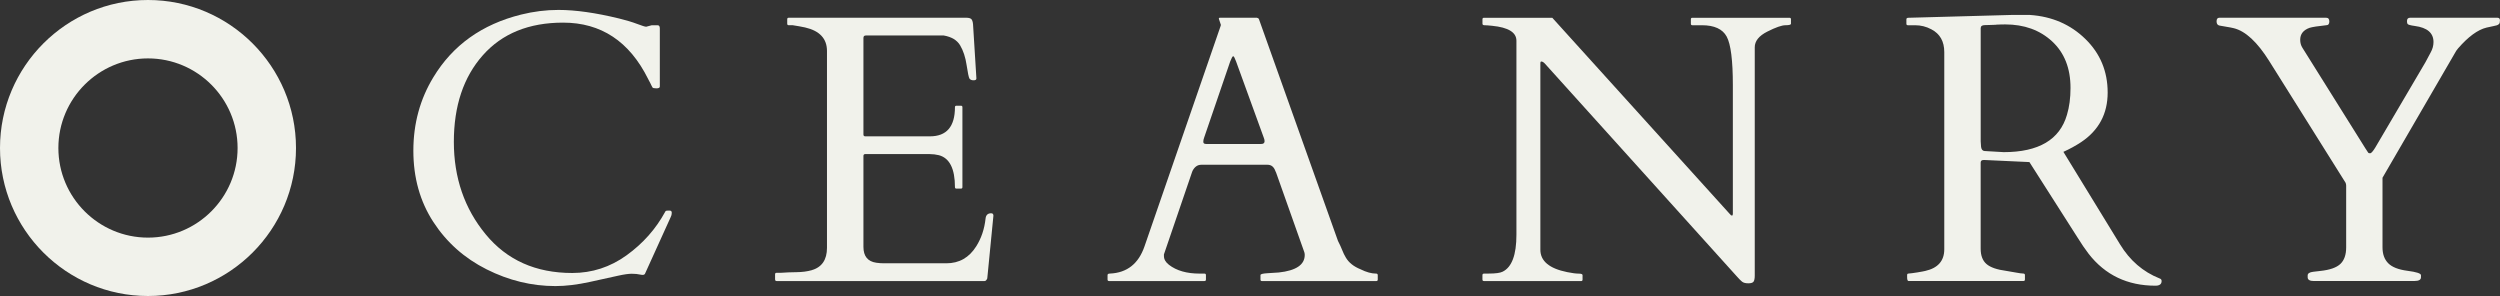 <?xml version="1.0" encoding="UTF-8"?> <svg xmlns="http://www.w3.org/2000/svg" id="Layer_1" viewBox="0 0 853.98 101.11"><rect x="0" y="0" width="853.98" height="101.11" fill="#333333" stroke="none"/><defs><style>.cls-1{fill:#f1f2eb;}</style></defs><path class="cls-1" d="M220.28,93.58c-.21.34-.73.41-1.56.22-.83-.19-1.8-.29-2.9-.29s-2.67.22-4.69.67c-2.02.45-5.2,1.15-9.54,2.1-4.34.96-8.29,1.44-11.86,1.44-8.08,0-15.91-1.9-23.5-5.71-7.59-3.81-13.66-9.21-18.21-16.2-4.55-6.99-6.82-15.11-6.82-24.33s2.27-17.58,6.82-25.07c6.63-10.97,16.63-18.11,29.98-21.43,4.25-1.06,8.5-1.59,12.76-1.59,5.83,0,12.73.98,20.73,2.93,2.42.6,4.47,1.21,6.15,1.85,1.68.64,2.71.96,3.09.96l1.91-.51h1.98c.51,0,.77.36.77,1.08v19.84c0,.43-.38.64-1.15.64s-1.21-.1-1.34-.29c-.13-.19-.26-.42-.38-.7-.13-.28-.27-.56-.41-.86-.15-.3-.3-.57-.45-.83-.15-.26-.25-.45-.29-.57-6.38-12.8-16.05-19.2-29.02-19.2-11.69,0-20.84,3.72-27.43,11.16-6.59,7.44-9.89,17.3-9.89,29.56s3.62,22.8,10.88,31.6c7.25,8.8,17.1,13.2,29.56,13.2,6.8,0,13-2.02,18.59-6.06,5.59-4.04,9.98-8.99,13.17-14.86.08-.25.34-.38.77-.38h.83c.42,0,.64.26.64.77s-.13,1-.38,1.47l-8.8,19.39Z"></path><path class="cls-1" d="M264.76,95.49v-1.79c0-.34.17-.51.51-.51h1.4c1.79-.13,3.61-.2,5.49-.22,1.87-.02,3.57-.24,5.1-.67,3.49-1.02,5.23-3.57,5.23-7.65V17.42c0-4.21-2.49-6.89-7.46-8.04-1.4-.3-2.83-.55-4.27-.77h-1.34c-.34,0-.51-.17-.51-.51v-1.53c0-.34.17-.51.51-.51h60.66c.77,0,1.32.14,1.66.41.34.28.55.88.64,1.82l1.15,18.5c0,.43-.32.64-.96.64s-1.11-.19-1.4-.57c-.26-.42-.59-1.98-.99-4.66-.4-2.68-1.14-4.91-2.2-6.7-1.06-1.79-2.93-2.91-5.61-3.38h-26.6c-.55,0-.83.28-.83.83v32.98c0,.43.21.64.64.64h22.07c5.7,0,8.55-3.32,8.55-9.95,0-.34.17-.51.51-.51h1.53c.34,0,.51.17.51.51v27.3c0,.34-.17.51-.51.51h-1.53c-.34,0-.51-.17-.51-.51,0-6.29-1.83-9.93-5.49-10.91-1.02-.25-2.11-.38-3.25-.38h-21.88c-.43,0-.64.21-.64.64v31.06c0,3.19,1.47,5,4.4,5.42.85.13,1.74.19,2.68.19h21.24c4.38,0,7.78-1.93,10.21-5.8,1.74-2.76,2.81-5.93,3.19-9.5.13-1.19.77-1.79,1.91-1.79.51,0,.77.28.77.83l-2.1,21.43c-.26.6-.55.89-.89.89h-71.06c-.34,0-.51-.17-.51-.51Z"></path><path class="cls-1" d="M411.94,95.49c0,.34-.17.51-.51.51h-32.59c-.34,0-.51-.17-.51-.51v-1.53c0-.34.28-.51.83-.51,5.83-.26,9.76-3.36,11.8-9.31l26.02-75.33c.04-.08.06-.19.06-.32l-.7-2.1c0-.21.08-.32.26-.32h12.76c.08.04.2.09.35.13.15.04.27.17.35.38l26.98,75.71c.59,1.15,1.07,2.19,1.44,3.13.36.94.78,1.79,1.24,2.55,1.02,1.74,2.7,3.08,5.04,4.02,1.96.98,3.74,1.47,5.36,1.47.34,0,.51.19.51.57v1.47c0,.34-.17.51-.51.51h-39.04c-.34,0-.51-.17-.51-.51v-1.53c0-.34.79-.55,2.36-.64,1.57-.08,2.87-.17,3.89-.25,5.91-.64,8.87-2.64,8.87-6,0-.25-.04-.55-.13-.89l-9.63-27.17c-.04-.09-.13-.28-.26-.57-.51-1.45-1.4-2.17-2.68-2.17h-22.64c-1.28,0-2.28.7-3,2.1-.13.3-.19.47-.19.51l-9.57,28v.57c0,1.11.57,2.1,1.72,3,2.59,2,6.08,3,10.46,3h1.66c.34,0,.51.17.51.51v1.53ZM430.82,49.18c.77,0,1.15-.32,1.15-.96,0-.34-.09-.72-.26-1.15l-9.5-26.15c-.43-1.15-.74-1.72-.96-1.72s-.55.6-1.02,1.79l-8.93,26.09c-.17.43-.26.88-.26,1.37s.32.73.96.73h18.82Z"></path><path class="cls-1" d="M506.9,96c-.34,0-.51-.17-.51-.51v-1.53c0-.34.21-.51.64-.51h1.47c2.34,0,3.93-.21,4.78-.64,3.15-1.53,4.72-5.74,4.72-12.63V13.91c0-2.85-2.76-4.55-8.29-5.1-1.23-.13-2.1-.19-2.58-.19s-.73-.17-.73-.51v-1.53c0-.34.17-.51.51-.51h23.34l60.53,66.91c.21.21.36.37.45.48.09.11.22.16.41.16s.29-.19.29-.57V29.09c0-8.46-.7-13.99-2.1-16.58-1.4-2.59-4.23-3.89-8.48-3.89h-3.25c-.34,0-.51-.17-.51-.51v-1.53c0-.34.17-.51.51-.51h33.17c.34,0,.51.17.51.51v1.53c0,.34-.63.51-1.88.51s-3.32.72-6.19,2.17c-2.87,1.45-4.3,3.23-4.3,5.36v78.01c0,.94-.13,1.61-.38,2.01-.25.4-.86.61-1.82.61s-1.67-.19-2.14-.57c-.47-.38-1.02-.93-1.66-1.66l-65.76-72.9c-.43-.43-.81-.64-1.15-.64-.21,0-.32.21-.32.64v63.66c0,3.87,3.06,6.42,9.18,7.65,1.7.34,3,.51,3.89.51s1.34.17,1.34.51v1.53c0,.34-.17.51-.51.51h-33.17Z"></path><path class="cls-1" d="M651.97,96c-.34,0-.51-.42-.51-1.28v-.77c0-.34.17-.51.51-.51.26,0,.66-.04,1.21-.13.55-.08,1.13-.17,1.72-.25.59-.09,1.15-.18,1.66-.29.51-.11.87-.18,1.08-.22,4.34-.98,6.51-3.44,6.51-7.4V17.8c0-3.66-1.47-6.25-4.4-7.78-1.74-.94-3.61-1.4-5.61-1.4h-2.42c-.34,0-.51-.17-.51-.51v-1.53c0-.34.25-.51.76-.51l35.02-.96h6.44c7.53.51,13.83,3.24,18.91,8.2,5.08,4.95,7.62,11.06,7.62,18.31s-3.02,12.89-9.06,16.93c-1.87,1.23-3.89,2.34-6.06,3.32l19.33,31.57c3.36,5.53,7.87,9.42,13.52,11.67.47.13.7.43.7.89,0,1.06-.7,1.59-2.1,1.59-9.57,0-17.18-3.64-22.84-10.91-1.23-1.62-2.47-3.42-3.7-5.42l-16.52-25.9-15.18-.7h-.51c-.64,0-.96.3-.96.89v29.4c0,2.34.66,4.08,1.98,5.23,1.32,1.15,3.59,1.94,6.82,2.36.85.13,1.89.31,3.13.54,1.23.23,2.07.35,2.52.35s.67.17.67.51v1.53c0,.34-.17.51-.51.51h-39.23ZM681.76,8.46c-.51.02-1.05.04-1.63.06-.57.02-1.31.04-2.2.06-.89.02-1.34.37-1.34,1.05v38.65l.13,1.91c.13.89.53,1.36,1.21,1.4l6.51.38c11.95,0,19.16-4.25,21.62-12.76.81-2.68,1.21-5.74,1.21-9.19,0-6.72-2.1-12.01-6.28-15.88-4.19-3.87-9.54-5.8-16.04-5.8-.6,0-1.15.01-1.66.03-.51.02-1.02.04-1.53.06Z"></path><path class="cls-1" d="M790.45,96c-1.45,0-2.17-.42-2.17-1.28v-.64c0-.68.63-1.09,1.88-1.24,1.25-.15,2.07-.24,2.46-.29,3.23-.34,5.51-1.14,6.83-2.39,1.32-1.25,1.98-3.13,1.98-5.64v-21.11c0-.3-.06-.62-.19-.96l-26.09-41.59c-4.08-6.51-8.12-10.25-12.12-11.23-.21-.04-.6-.13-1.15-.25-.55-.13-1.79-.34-3.7-.64-.68-.13-1.02-.61-1.02-1.44s.32-1.24.96-1.24h36.48c.72,0,1.08.43,1.08,1.28s-.36,1.28-1.08,1.28c-2.85.3-4.74.6-5.68.89-2.13.76-3.19,2.13-3.19,4.08,0,1.02.25,1.94.76,2.74l21.56,34.44c.47.68.75,1.12.86,1.31.11.19.34.29.7.29s.92-.62,1.69-1.85l17.22-29.28c.51-1.02,1.09-2.11,1.75-3.28.66-1.17.99-2.37.99-3.6,0-3.1-2.13-4.93-6.38-5.49-1.53-.21-2.36-.45-2.49-.7s-.19-.57-.19-.96c0-.77.36-1.15,1.08-1.15h29.79c.6,0,.89.3.89.89s-.1,1-.29,1.21c-.19.21-.45.37-.77.48-.32.11-.67.19-1.05.25-.38.06-1.21.25-2.49.54-2.98.72-6.21,3.08-9.69,7.08-.38.47-.6.74-.64.83l-25.19,43.37v23.79c0,2.3.65,4.1,1.95,5.42,1.3,1.32,3.49,2.18,6.57,2.58,3.08.4,4.62.9,4.62,1.5v.7c0,.85-.72,1.28-2.17,1.28h-34.38Z"></path><path class="cls-1" d="M50.55,101.11C22.68,101.11,0,78.43,0,50.56S22.68,0,50.55,0s50.56,22.68,50.56,50.56-22.68,50.55-50.56,50.55ZM50.55,19.95c-16.88,0-30.61,13.73-30.61,30.61s13.73,30.61,30.61,30.61,30.61-13.73,30.61-30.61-13.73-30.61-30.61-30.61Z"></path></svg> 